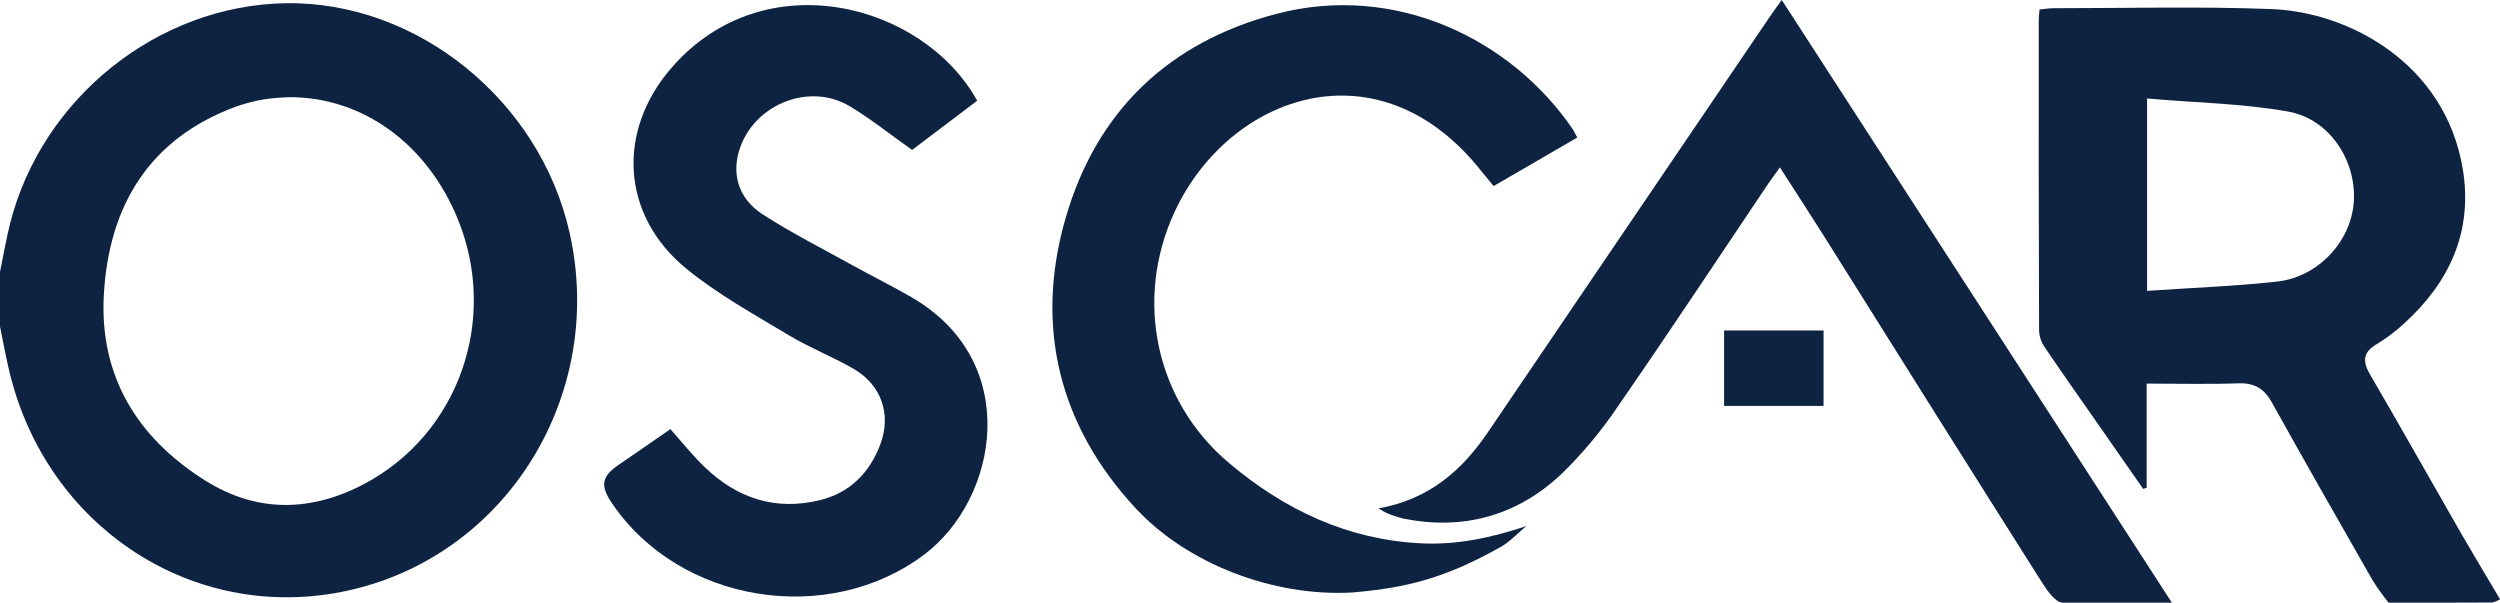 <svg xmlns="http://www.w3.org/2000/svg" width="112" height="27" viewBox="0 0 112 27" fill="none"><path fill-rule="evenodd" clip-rule="evenodd" d="M92.01 0.368C95.265 0.368 98.524 0.281 101.775 0.407C105.233 0.542 109.557 2.836 110.336 7.593C110.79 10.382 109.73 12.661 107.686 14.509C107.318 14.85 106.917 15.151 106.488 15.41C105.883 15.767 105.817 16.155 106.168 16.759C107.552 19.132 108.896 21.529 110.266 23.91C110.837 24.897 111.424 25.869 112.004 26.849C111.894 26.917 111.774 26.965 111.648 26.993C110.098 27.003 108.553 27 107.007 27C106.756 26.685 106.521 26.357 106.304 26.017C104.787 23.363 103.269 20.709 101.783 18.035C101.439 17.416 101.015 17.154 100.302 17.172C98.952 17.221 97.599 17.185 96.171 17.185V21.848L96.016 21.904L93.916 18.893C93.142 17.781 92.358 16.672 91.598 15.548C91.451 15.341 91.366 15.096 91.351 14.842C91.334 10.194 91.329 5.545 91.335 0.896C91.335 0.753 91.356 0.616 91.372 0.424C91.599 0.404 91.8 0.368 92.01 0.368ZM96.189 13.03C98.187 12.893 100.102 12.826 102.007 12.616C103.862 12.412 105.332 10.807 105.45 9.042C105.575 7.206 104.372 5.33 102.509 4.998C100.456 4.63 98.334 4.604 96.189 4.412V13.03Z" fill="#0D2341"></path><path fill-rule="evenodd" clip-rule="evenodd" d="M12.785 0.144C18.677 0.043 24.182 4.49 25.518 10.426C27.202 17.907 22.431 25.332 14.933 26.584C8.385 27.68 2.14 23.523 0.454 16.785C0.274 16.066 0.15 15.347 0 14.627V12.18C0.15 11.461 0.271 10.728 0.452 10.013C1.879 4.387 7.065 0.243 12.785 0.144ZM13.012 4.353C12.63 4.363 12.249 4.393 11.871 4.443C11.426 4.516 10.989 4.629 10.563 4.779C6.691 6.211 4.883 9.208 4.653 13.184C4.443 16.833 6.136 19.595 9.162 21.508C11.492 22.985 13.933 22.947 16.341 21.668C20.555 19.422 22.343 14.314 20.514 9.826C19.14 6.454 16.274 4.369 13.012 4.353Z" fill="#0D2341"></path><path d="M30.098 3.021C34.256 -1.752 41.371 0.16 43.778 4.512L40.863 6.717C39.887 6.028 39.008 5.32 38.055 4.752C36.285 3.702 33.875 4.635 33.168 6.582C32.75 7.733 33.052 8.884 34.166 9.603C35.482 10.452 36.888 11.161 38.259 11.921C39.115 12.394 39.988 12.825 40.828 13.312C45.822 16.19 44.73 22.343 41.407 24.843C37.102 28.085 30.447 27.026 27.413 22.541C26.873 21.746 26.955 21.34 27.728 20.815C28.502 20.29 29.255 19.763 30.034 19.225C30.548 19.801 31.021 20.399 31.567 20.923C33.023 22.328 34.75 22.895 36.738 22.405C38.083 22.073 38.972 21.172 39.449 19.878C39.934 18.559 39.486 17.251 38.26 16.535C37.317 15.984 36.284 15.588 35.349 15.024C33.78 14.081 32.16 13.19 30.752 12.04C27.825 9.649 27.611 5.871 30.098 3.021Z" fill="#0D2341"></path><path d="M97.3 27C95.699 27 93.8 27 92.4 27C92.086 26.981 91.736 26.495 91.518 26.151C88.296 21.068 84.874 15.617 81.675 10.514C81.053 9.528 80.416 8.552 79.74 7.5C79.517 7.809 79.35 8.032 79.195 8.262C76.966 11.572 74.771 14.901 72.497 18.182C71.753 19.293 70.895 20.322 69.937 21.251C67.952 23.108 65.562 23.769 62.882 23.235C62.629 23.172 62.38 23.091 62.139 22.992C62.009 22.928 61.884 22.857 61.763 22.777C64.046 22.359 65.505 21.067 66.671 19.345C70.882 13.135 75.094 6.927 79.308 0.719C79.45 0.506 79.606 0.299 79.823 0L97.3 27Z" fill="#0D2341"></path><path d="M57.179 0.622C62.495 -0.777 67.697 1.732 70.468 5.801C70.523 5.899 70.572 5.998 70.662 6.161L66.915 8.336C66.722 8.103 66.554 7.904 66.395 7.706C61.799 1.84 55.08 4.234 52.635 9.464C50.803 13.386 51.745 17.952 55.061 20.744C57.537 22.834 60.362 24.177 63.656 24.341C65.275 24.423 66.81 24.09 68.377 23.57C67.998 23.882 67.659 24.26 67.236 24.5C64.721 25.922 62.969 26.323 60.786 26.525L60.573 26.544C57.046 26.738 53.197 25.268 50.874 22.767C47.45 19.076 46.338 14.632 47.735 9.786C49.112 4.995 52.34 1.893 57.179 0.622Z" fill="#0D2341"></path><path d="M81.695 18.185H77.24V14.806H81.695V18.185Z" fill="#0D2341"></path></svg>